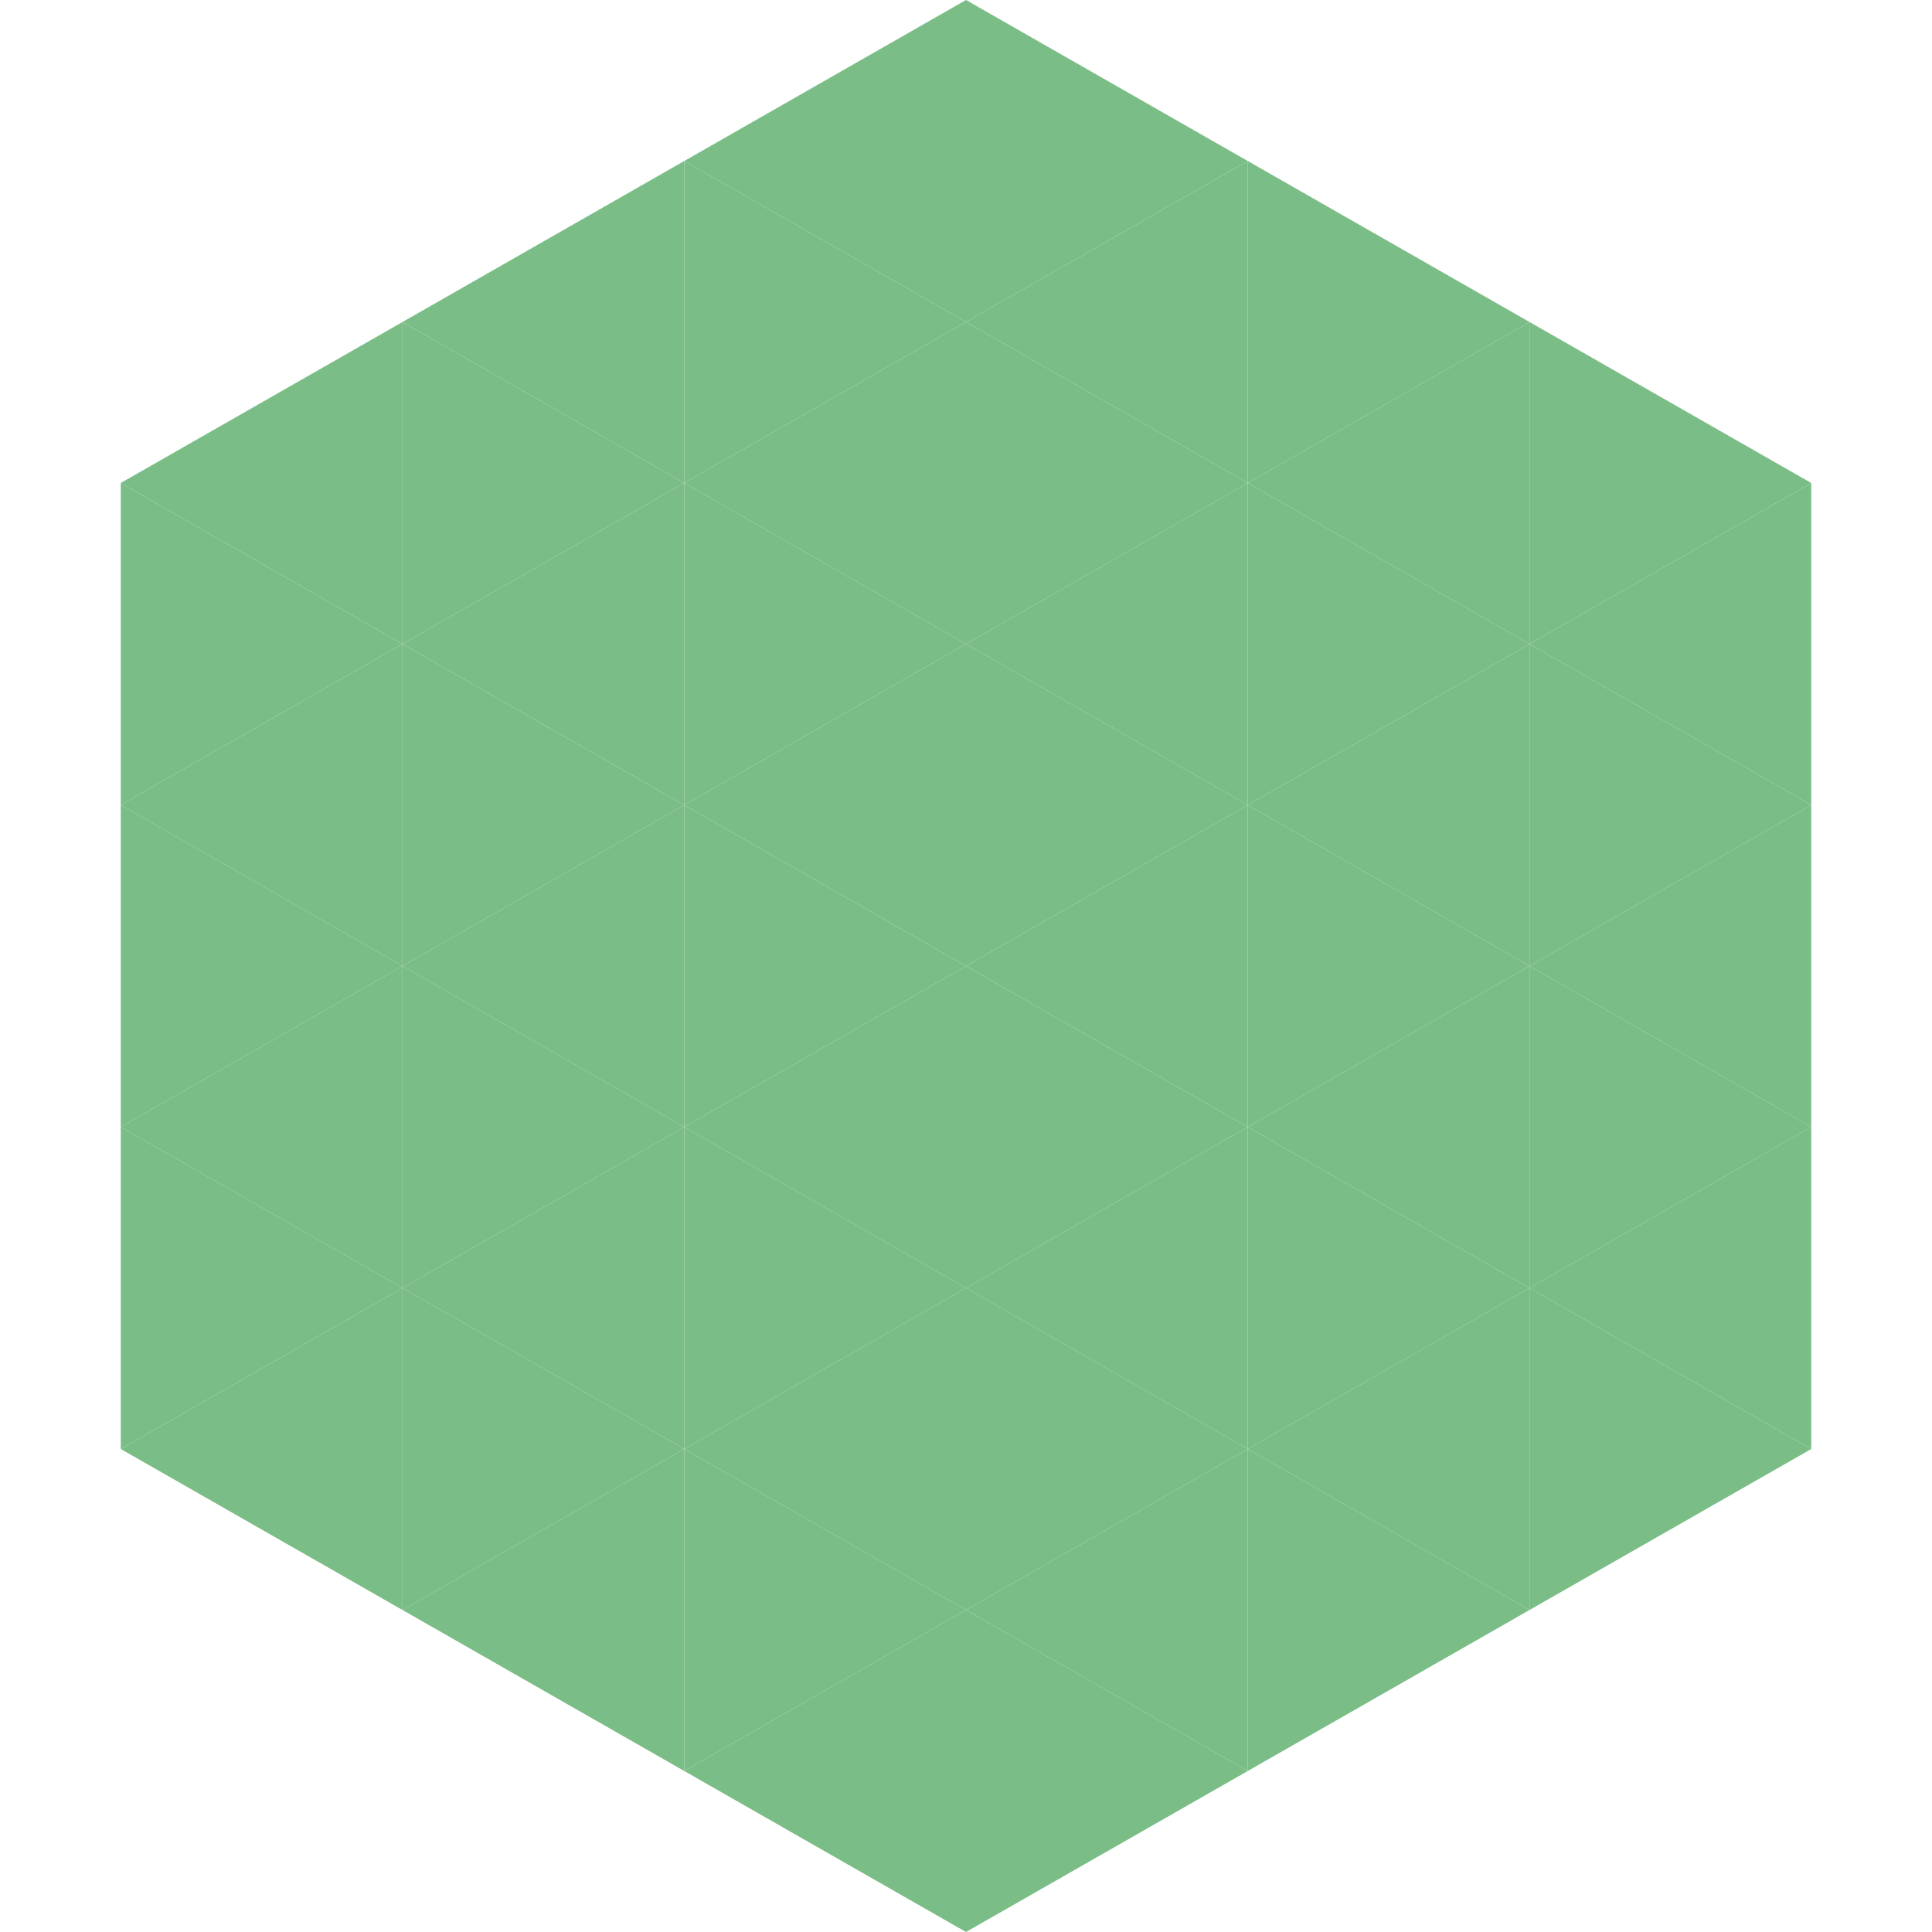 <?xml version="1.0"?>
<!-- Generated by SVGo -->
<svg width="240" height="240"
     xmlns="http://www.w3.org/2000/svg"
     xmlns:xlink="http://www.w3.org/1999/xlink">
<polygon points="50,40 15,60 50,80" style="fill:rgb(123,189,135)" />
<polygon points="190,40 225,60 190,80" style="fill:rgb(123,189,135)" />
<polygon points="15,60 50,80 15,100" style="fill:rgb(123,189,135)" />
<polygon points="225,60 190,80 225,100" style="fill:rgb(123,189,135)" />
<polygon points="50,80 15,100 50,120" style="fill:rgb(123,189,135)" />
<polygon points="190,80 225,100 190,120" style="fill:rgb(123,189,135)" />
<polygon points="15,100 50,120 15,140" style="fill:rgb(123,189,135)" />
<polygon points="225,100 190,120 225,140" style="fill:rgb(123,189,135)" />
<polygon points="50,120 15,140 50,160" style="fill:rgb(123,189,135)" />
<polygon points="190,120 225,140 190,160" style="fill:rgb(123,189,135)" />
<polygon points="15,140 50,160 15,180" style="fill:rgb(123,189,135)" />
<polygon points="225,140 190,160 225,180" style="fill:rgb(123,189,135)" />
<polygon points="50,160 15,180 50,200" style="fill:rgb(123,189,135)" />
<polygon points="190,160 225,180 190,200" style="fill:rgb(123,189,135)" />
<polygon points="15,180 50,200 15,220" style="fill:rgb(255,255,255); fill-opacity:0" />
<polygon points="225,180 190,200 225,220" style="fill:rgb(255,255,255); fill-opacity:0" />
<polygon points="50,0 85,20 50,40" style="fill:rgb(255,255,255); fill-opacity:0" />
<polygon points="190,0 155,20 190,40" style="fill:rgb(255,255,255); fill-opacity:0" />
<polygon points="85,20 50,40 85,60" style="fill:rgb(123,189,135)" />
<polygon points="155,20 190,40 155,60" style="fill:rgb(123,189,135)" />
<polygon points="50,40 85,60 50,80" style="fill:rgb(123,189,135)" />
<polygon points="190,40 155,60 190,80" style="fill:rgb(123,189,135)" />
<polygon points="85,60 50,80 85,100" style="fill:rgb(123,189,135)" />
<polygon points="155,60 190,80 155,100" style="fill:rgb(123,189,135)" />
<polygon points="50,80 85,100 50,120" style="fill:rgb(123,189,135)" />
<polygon points="190,80 155,100 190,120" style="fill:rgb(123,189,135)" />
<polygon points="85,100 50,120 85,140" style="fill:rgb(123,189,135)" />
<polygon points="155,100 190,120 155,140" style="fill:rgb(123,189,135)" />
<polygon points="50,120 85,140 50,160" style="fill:rgb(123,189,135)" />
<polygon points="190,120 155,140 190,160" style="fill:rgb(123,189,135)" />
<polygon points="85,140 50,160 85,180" style="fill:rgb(123,189,135)" />
<polygon points="155,140 190,160 155,180" style="fill:rgb(123,189,135)" />
<polygon points="50,160 85,180 50,200" style="fill:rgb(123,189,135)" />
<polygon points="190,160 155,180 190,200" style="fill:rgb(123,189,135)" />
<polygon points="85,180 50,200 85,220" style="fill:rgb(123,189,135)" />
<polygon points="155,180 190,200 155,220" style="fill:rgb(123,189,135)" />
<polygon points="120,0 85,20 120,40" style="fill:rgb(123,189,135)" />
<polygon points="120,0 155,20 120,40" style="fill:rgb(123,189,135)" />
<polygon points="85,20 120,40 85,60" style="fill:rgb(123,189,135)" />
<polygon points="155,20 120,40 155,60" style="fill:rgb(123,189,135)" />
<polygon points="120,40 85,60 120,80" style="fill:rgb(123,189,135)" />
<polygon points="120,40 155,60 120,80" style="fill:rgb(123,189,135)" />
<polygon points="85,60 120,80 85,100" style="fill:rgb(123,189,135)" />
<polygon points="155,60 120,80 155,100" style="fill:rgb(123,189,135)" />
<polygon points="120,80 85,100 120,120" style="fill:rgb(123,189,135)" />
<polygon points="120,80 155,100 120,120" style="fill:rgb(123,189,135)" />
<polygon points="85,100 120,120 85,140" style="fill:rgb(123,189,135)" />
<polygon points="155,100 120,120 155,140" style="fill:rgb(123,189,135)" />
<polygon points="120,120 85,140 120,160" style="fill:rgb(123,189,135)" />
<polygon points="120,120 155,140 120,160" style="fill:rgb(123,189,135)" />
<polygon points="85,140 120,160 85,180" style="fill:rgb(123,189,135)" />
<polygon points="155,140 120,160 155,180" style="fill:rgb(123,189,135)" />
<polygon points="120,160 85,180 120,200" style="fill:rgb(123,189,135)" />
<polygon points="120,160 155,180 120,200" style="fill:rgb(123,189,135)" />
<polygon points="85,180 120,200 85,220" style="fill:rgb(123,189,135)" />
<polygon points="155,180 120,200 155,220" style="fill:rgb(123,189,135)" />
<polygon points="120,200 85,220 120,240" style="fill:rgb(123,189,135)" />
<polygon points="120,200 155,220 120,240" style="fill:rgb(123,189,135)" />
<polygon points="85,220 120,240 85,260" style="fill:rgb(255,255,255); fill-opacity:0" />
<polygon points="155,220 120,240 155,260" style="fill:rgb(255,255,255); fill-opacity:0" />
</svg>
